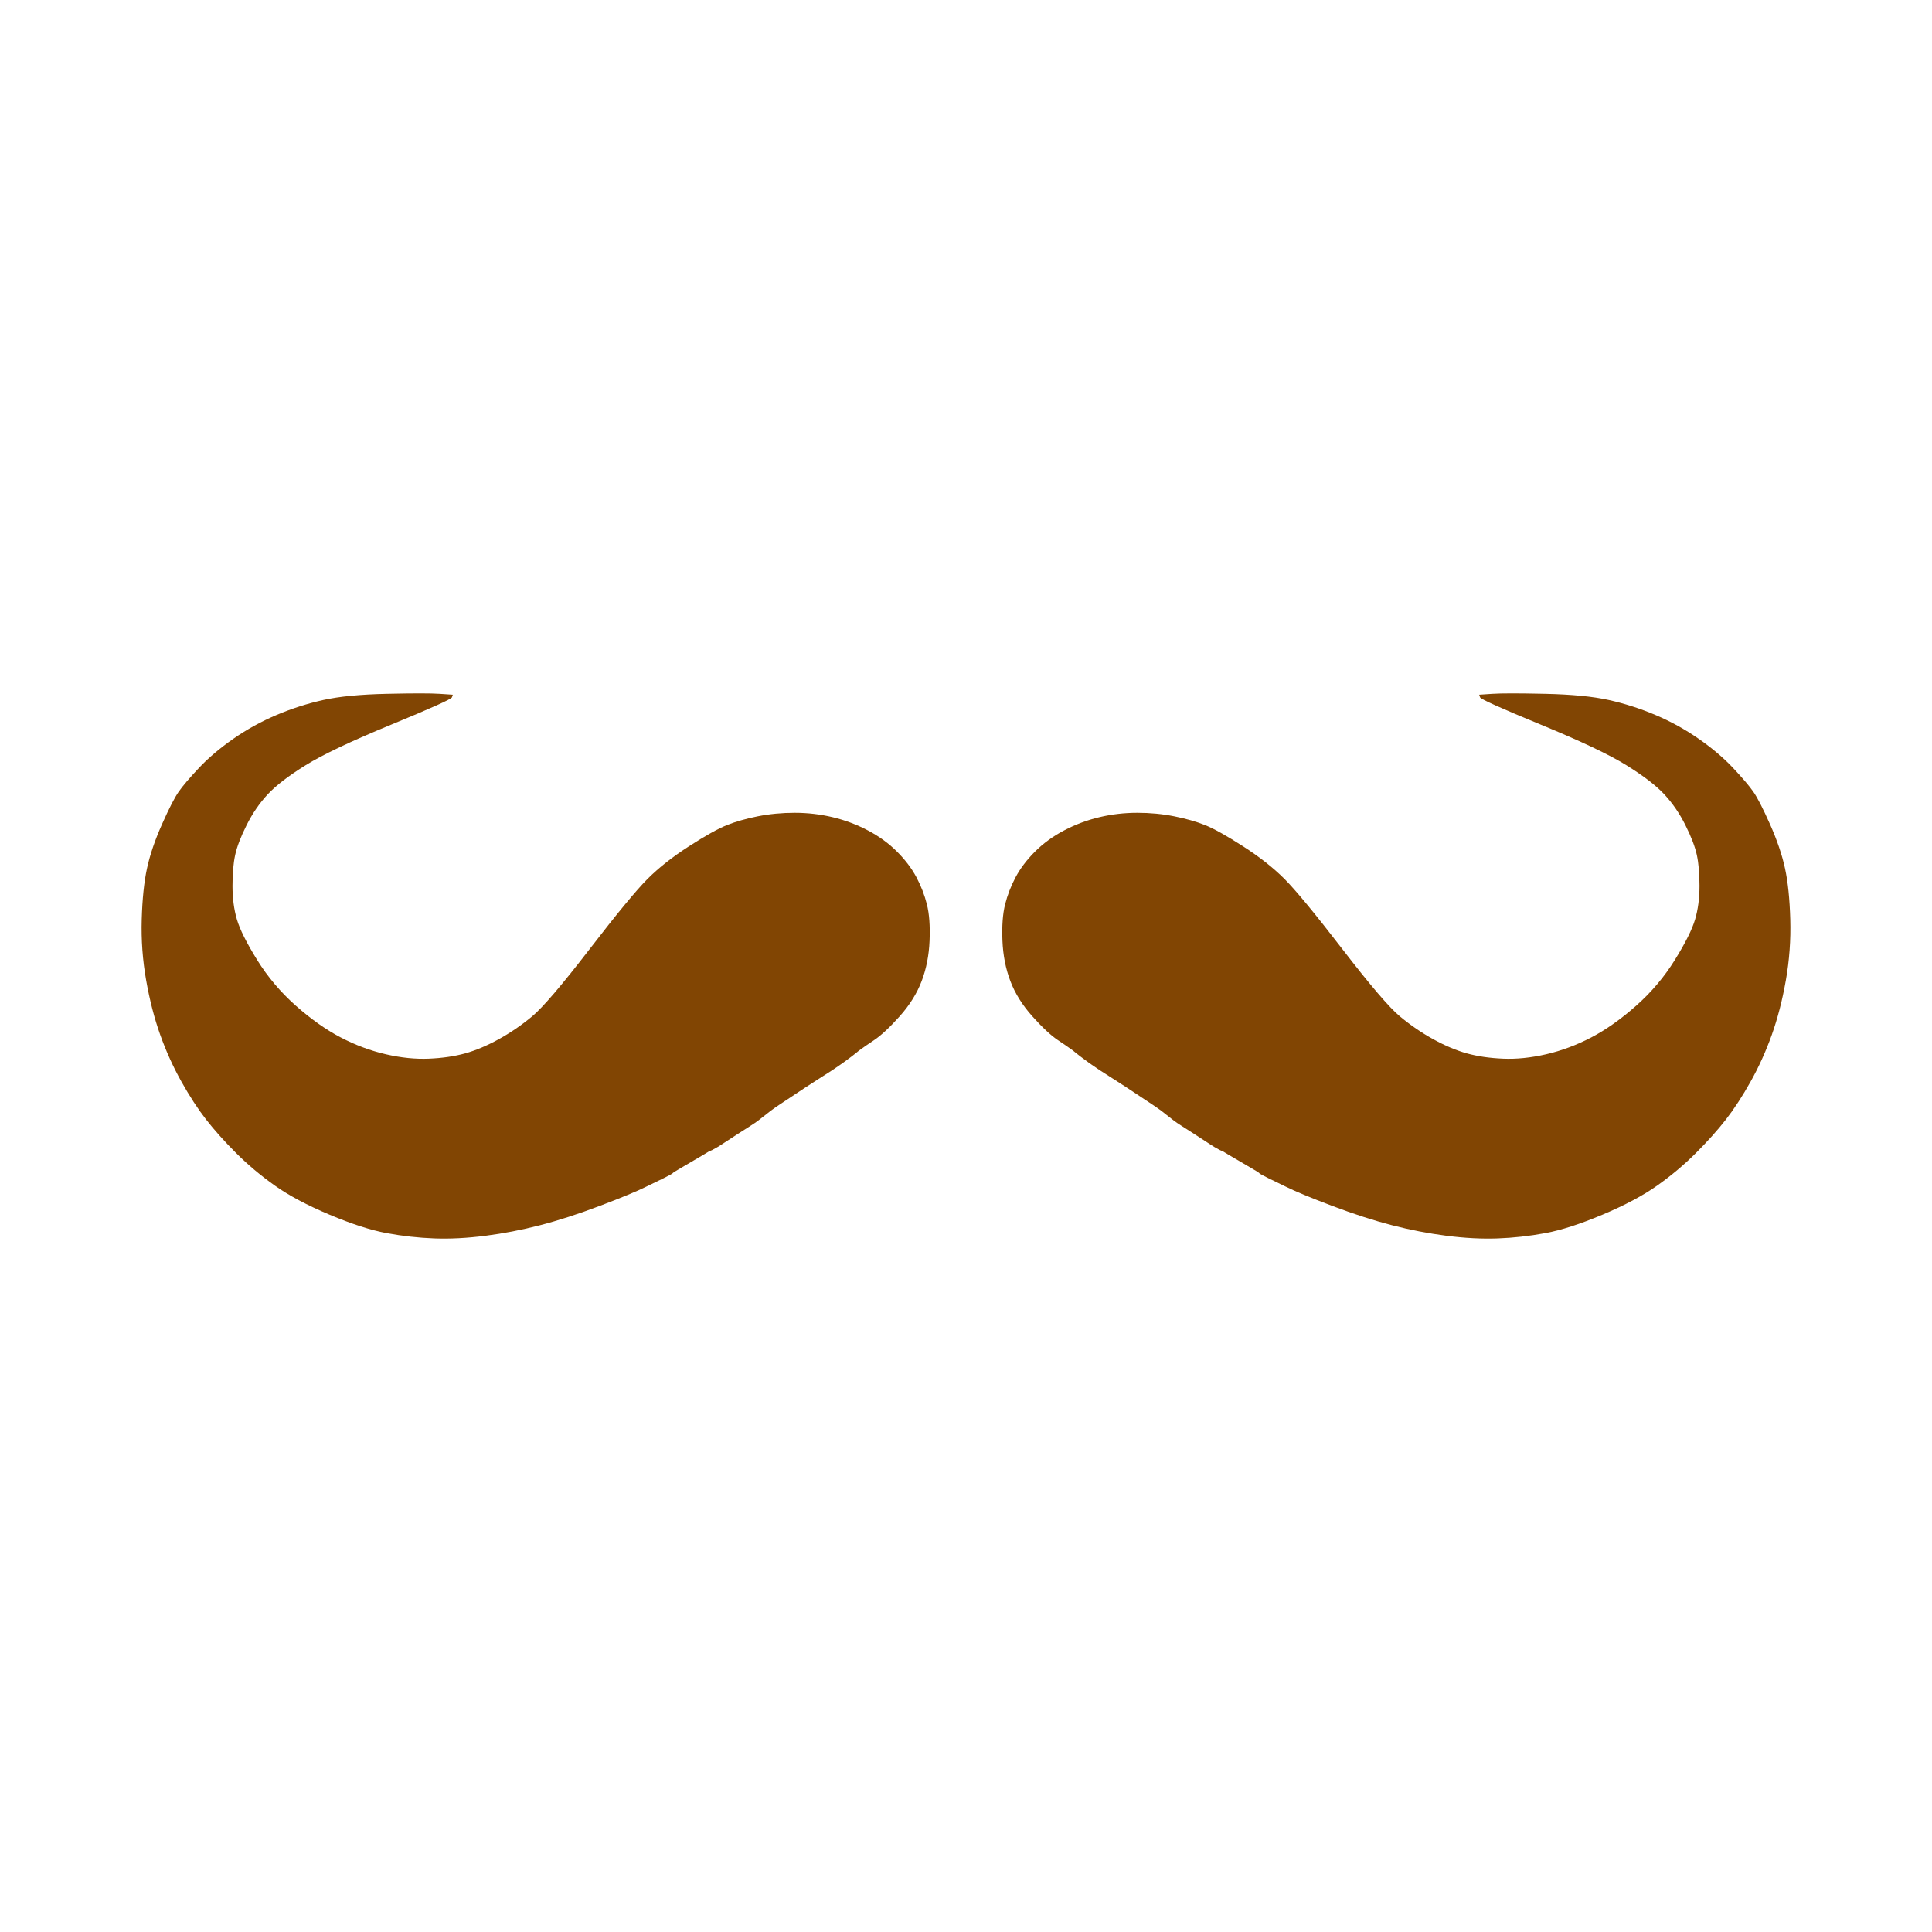 <svg xmlns="http://www.w3.org/2000/svg" xmlns:vectornator="http://vectornator.io" xmlns:xlink="http://www.w3.org/1999/xlink" height="200.0px" stroke-miterlimit="10" style="fill-rule:nonzero;clip-rule:evenodd;stroke-linecap:round;stroke-linejoin:round;" viewBox="0 0 200 200" width="200.0px" xml:space="preserve"><defs></defs><g id="Layer-1" vectornator:layerName="Layer 1"><g opacity="1" vectornator:layerName="Group 1"><path d="M154.494 71.825C154.038 71.855 153.582 71.885 153.125 71.916C153.156 72.007 153.186 72.098 153.217 72.19C153.277 72.372 155.376 73.315 159.511 75.018C163.647 76.721 166.597 78.119 168.36 79.214C170.124 80.309 171.432 81.312 172.283 82.225C173.134 83.137 173.864 84.201 174.472 85.417C175.081 86.634 175.476 87.668 175.658 88.519C175.841 89.371 175.932 90.435 175.932 91.712C175.932 92.989 175.78 94.145 175.476 95.179C175.172 96.213 174.472 97.611 173.378 99.375C172.283 101.139 170.945 102.72 169.364 104.119C167.782 105.518 166.232 106.612 164.711 107.403C163.191 108.194 161.64 108.771 160.059 109.136C158.477 109.501 156.987 109.653 155.589 109.592C154.19 109.532 152.943 109.349 151.848 109.045C150.754 108.741 149.598 108.254 148.382 107.585C147.165 106.916 146.01 106.126 144.915 105.214C143.82 104.301 141.844 101.99 138.985 98.28C136.127 94.57 134.12 92.138 132.964 90.982C131.809 89.827 130.38 88.702 128.677 87.607C126.974 86.512 125.666 85.782 124.754 85.417C123.842 85.052 122.777 84.749 121.561 84.505C120.345 84.262 119.068 84.14 117.73 84.14C116.392 84.14 115.084 84.292 113.807 84.596C112.53 84.9 111.313 85.357 110.158 85.965C109.002 86.573 107.999 87.303 107.147 88.154C106.296 89.006 105.627 89.888 105.14 90.8C104.654 91.712 104.289 92.655 104.046 93.628C103.802 94.601 103.711 95.848 103.772 97.368C103.833 98.889 104.106 100.287 104.593 101.565C105.079 102.842 105.84 104.058 106.874 105.214C107.907 106.369 108.789 107.19 109.519 107.677C110.249 108.163 110.536 108.363 111.09 108.764C111.111 108.779 112.078 109.621 113.895 110.818C114.744 111.377 115.614 111.905 116.626 112.574C117.413 113.095 118.475 113.799 119.282 114.335C120.9 115.408 121.012 115.727 122.307 116.543C122.85 116.885 124.622 118.026 125.025 118.299C126.069 119.006 126.787 119.304 126.534 119.136C126.534 119.197 130.34 121.358 130.34 121.419C130.34 121.54 132.083 122.334 133.056 122.82C134.029 123.307 135.64 123.976 137.891 124.827C140.141 125.679 142.209 126.348 144.094 126.834C145.979 127.321 147.865 127.686 149.75 127.929C151.635 128.172 153.399 128.263 155.041 128.203C156.683 128.142 158.325 127.959 159.967 127.655C161.609 127.351 163.586 126.713 165.897 125.74C168.208 124.766 170.094 123.763 171.553 122.729C173.013 121.695 174.351 120.57 175.567 119.354C176.783 118.137 177.817 116.982 178.669 115.887C179.52 114.792 180.372 113.485 181.223 111.964C182.075 110.444 182.804 108.832 183.413 107.129C184.021 105.426 184.507 103.541 184.872 101.473C185.237 99.406 185.389 97.307 185.328 95.179C185.268 93.05 185.085 91.286 184.781 89.888C184.477 88.489 183.96 86.968 183.23 85.326C182.5 83.684 181.923 82.559 181.497 81.951C181.071 81.343 180.372 80.522 179.399 79.488C178.426 78.454 177.24 77.45 175.841 76.477C174.442 75.504 172.952 74.683 171.371 74.014C169.789 73.345 168.178 72.828 166.536 72.463C164.894 72.098 162.704 71.885 159.967 71.825C157.231 71.764 155.406 71.764 154.494 71.825Z" fill="#814503" fill-rule="nonzero" opacity="1" stroke="none" vectornator:layerName="Curve 12"></path><path d="M45.506 71.825C45.962 71.855 46.418 71.885 46.875 71.916C46.844 72.007 46.814 72.098 46.783 72.19C46.722 72.372 44.624 73.315 40.489 75.018C36.353 76.721 33.404 78.119 31.64 79.214C29.876 80.309 28.569 81.312 27.717 82.225C26.866 83.137 26.136 84.201 25.528 85.417C24.919 86.634 24.524 87.668 24.342 88.519C24.159 89.371 24.068 90.435 24.068 91.712C24.068 92.989 24.22 94.145 24.524 95.179C24.828 96.213 25.528 97.611 26.622 99.375C27.717 101.139 29.055 102.72 30.636 104.119C32.218 105.518 33.768 106.612 35.289 107.403C36.809 108.194 38.36 108.771 39.941 109.136C41.523 109.501 43.013 109.653 44.411 109.592C45.81 109.532 47.057 109.349 48.152 109.045C49.246 108.741 50.402 108.254 51.618 107.585C52.835 106.916 53.99 106.126 55.085 105.214C56.18 104.301 58.156 101.99 61.015 98.28C63.873 94.57 65.88 92.138 67.036 90.982C68.191 89.827 69.62 88.702 71.323 87.607C73.026 86.512 74.334 85.782 75.246 85.417C76.158 85.052 77.223 84.749 78.439 84.505C79.655 84.262 80.933 84.14 82.27 84.14C83.608 84.14 84.916 84.292 86.193 84.596C87.47 84.9 88.687 85.357 89.842 85.965C90.998 86.573 92.001 87.303 92.853 88.154C93.704 89.006 94.373 89.888 94.86 90.8C95.346 91.712 95.711 92.655 95.954 93.628C96.198 94.601 96.289 95.848 96.228 97.368C96.167 98.889 95.894 100.287 95.407 101.565C94.921 102.842 94.16 104.058 93.126 105.214C92.093 106.369 91.211 107.19 90.481 107.677C89.751 108.163 89.464 108.363 88.91 108.764C88.889 108.779 87.922 109.621 86.105 110.818C85.256 111.377 84.386 111.905 83.374 112.574C82.587 113.095 81.525 113.799 80.718 114.335C79.1 115.408 78.989 115.727 77.693 116.543C77.15 116.885 75.378 118.026 74.975 118.299C73.931 119.006 73.213 119.304 73.466 119.136C73.466 119.197 69.66 121.358 69.66 121.419C69.66 121.54 67.918 122.334 66.944 122.82C65.971 123.307 64.36 123.976 62.109 124.827C59.859 125.679 57.791 126.348 55.906 126.834C54.021 127.321 52.135 127.686 50.25 127.929C48.365 128.172 46.601 128.263 44.959 128.203C43.317 128.142 41.675 127.959 40.033 127.655C38.391 127.351 36.414 126.713 34.103 125.74C31.792 124.766 29.906 123.763 28.447 122.729C26.987 121.695 25.649 120.57 24.433 119.354C23.216 118.137 22.183 116.982 21.331 115.887C20.48 114.792 19.628 113.485 18.777 111.964C17.925 110.444 17.196 108.832 16.587 107.129C15.979 105.426 15.493 103.541 15.128 101.473C14.763 99.406 14.611 97.307 14.672 95.179C14.732 93.05 14.915 91.286 15.219 89.888C15.523 88.489 16.04 86.968 16.77 85.326C17.5 83.684 18.077 82.559 18.503 81.951C18.929 81.343 19.628 80.522 20.601 79.488C21.574 78.454 22.76 77.45 24.159 76.477C25.558 75.504 27.048 74.683 28.629 74.014C30.21 73.345 31.822 72.828 33.464 72.463C35.106 72.098 37.296 71.885 40.033 71.825C42.769 71.764 44.594 71.764 45.506 71.825Z" fill="#814503" fill-rule="nonzero" opacity="1" stroke="none" vectornator:layerName="Curve 13"></path></g></g></svg>